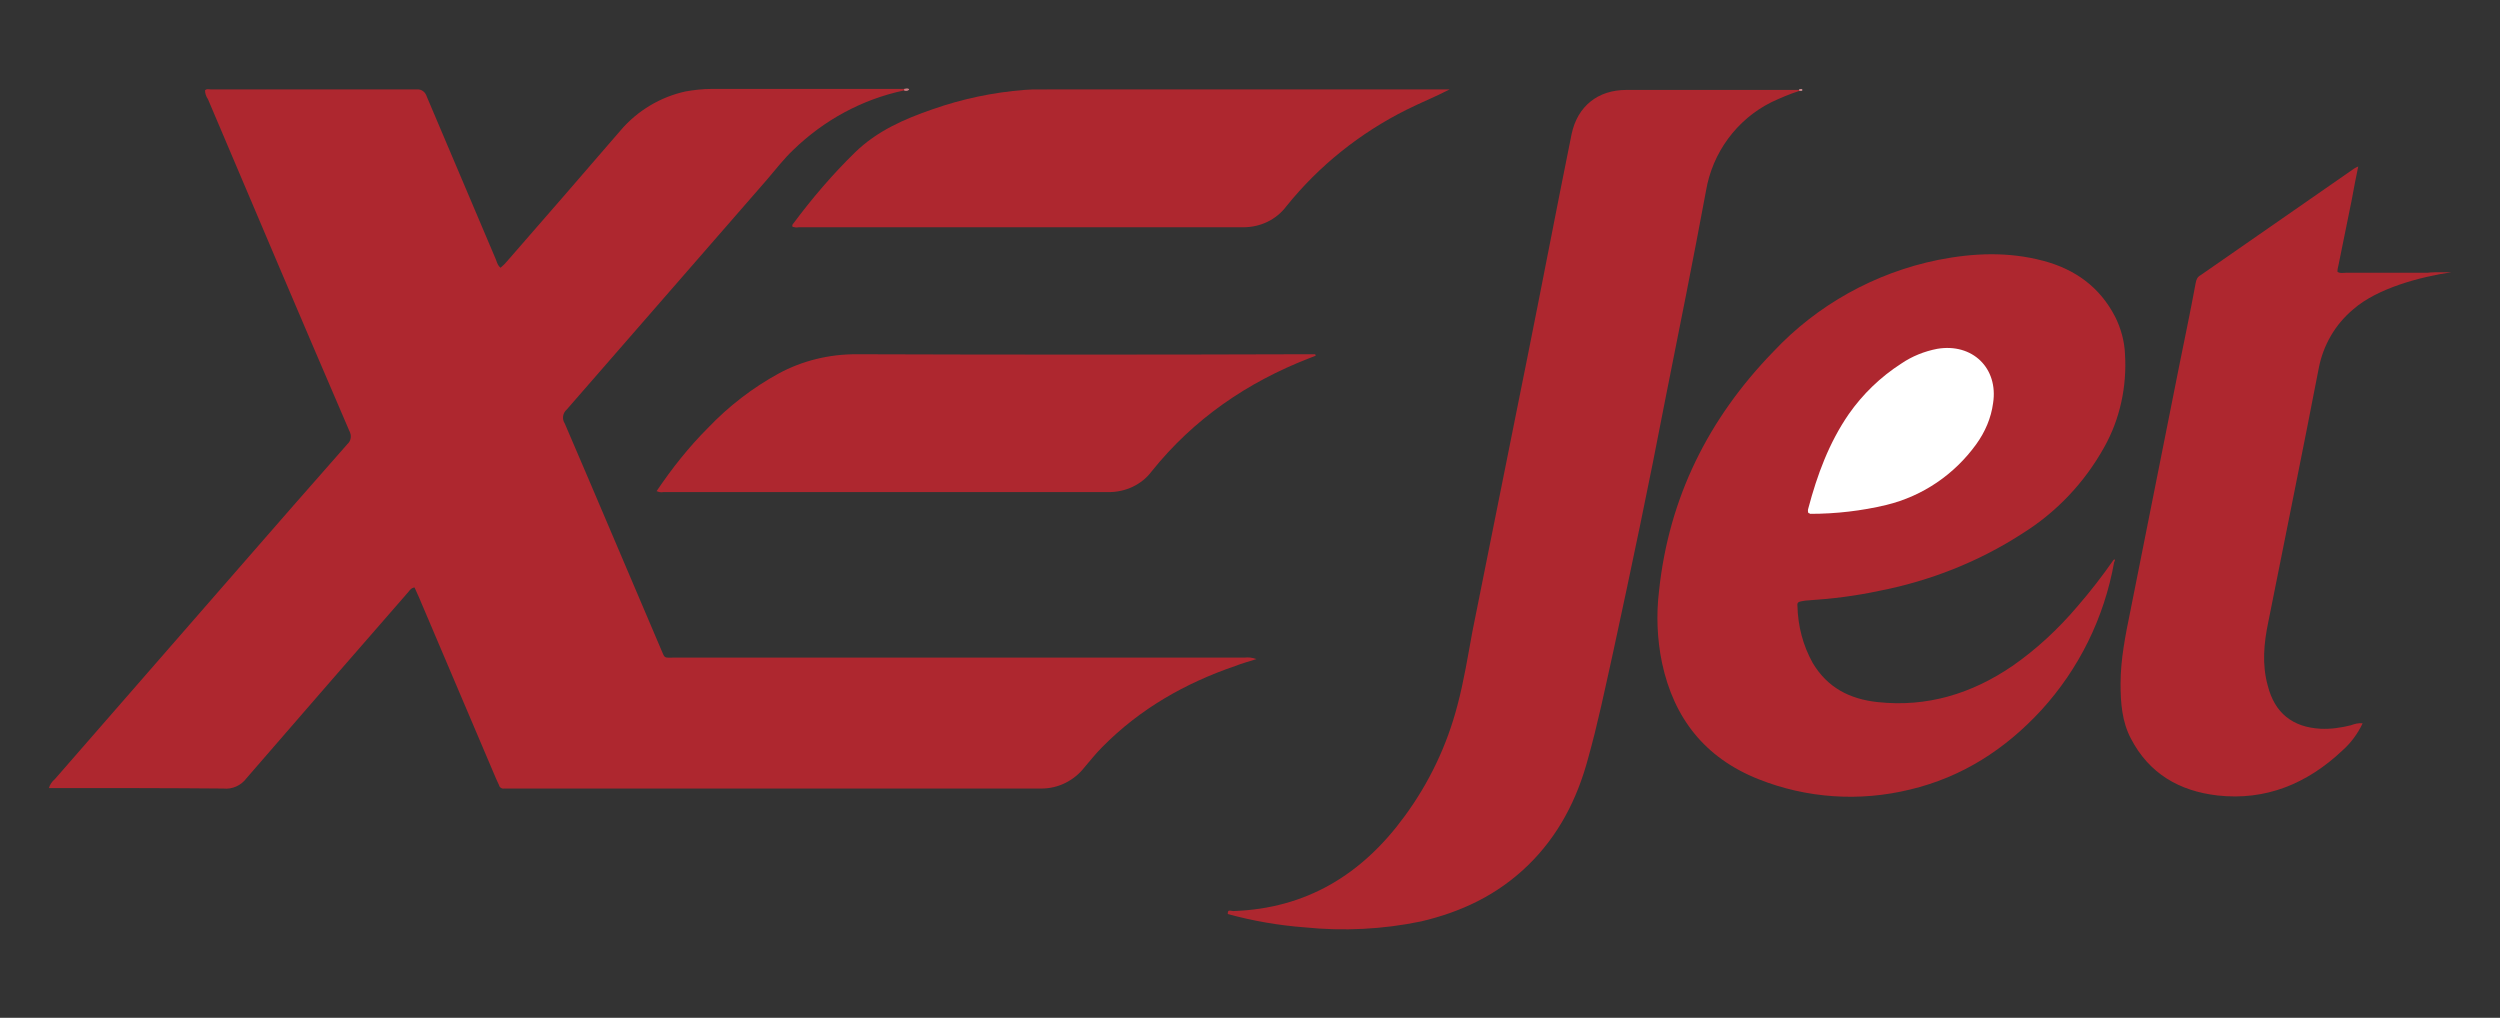 <?xml version="1.0" encoding="utf-8"?>
<!-- Generator: Adobe Illustrator 25.2.3, SVG Export Plug-In . SVG Version: 6.00 Build 0)  -->
<svg version="1.1" id="Слой_1" xmlns="http://www.w3.org/2000/svg" xmlns:xlink="http://www.w3.org/1999/xlink" x="0px" y="0px"
	 viewBox="0 0 506 206" style="enable-background:new 0 0 506 206;" xml:space="preserve">
<rect x="0" y="0" width="506" height="206" fill="#333333" stroke="none"/>
<style type="text/css">
	.st0{fill:#AE272F;}
	.st1{fill:#C87E83;}
	.st2{fill:#CB8B8F;}
	.st3{fill:#FFFFFF;}
</style>
<g>
	<path class="st0" d="M183,18.3c-8.5,1.8-16.2,6-22.4,12c-2,1.9-3.6,4-5.4,6.1c-13.5,15.5-27,31-40.5,46.5c-0.8,0.7-1,1.9-0.4,2.8
		c6.5,15.1,12.9,30.3,19.4,45.5c1,2.2,0.4,1.9,3,1.9h115.2c0.8-0.1,1.6,0,2.4,0.3c-1.6,0.5-3,0.9-4.3,1.4
		c-10.2,3.5-19.3,8.7-26.9,16.4c-1.3,1.3-2.4,2.7-3.6,4.1c-2.1,2.7-5.3,4.3-8.7,4.3c-0.4,0-0.9,0-1.3,0h-106c-0.5,0-1,0-1.4,0
		c-0.5,0.1-1-0.2-1.1-0.7c-0.2-0.4-0.4-0.9-0.6-1.3l-15.6-36.7c-0.3-0.7-0.6-1.3-0.9-2c-0.8,0.1-1.1,0.8-1.5,1.2
		c-10.8,12.4-21.7,24.9-32.5,37.4c-1.1,1.5-2.9,2.3-4.7,2.1c-11.1-0.1-22.2-0.1-33.3-0.1h-2c0.2-0.7,0.6-1.3,1.2-1.8l37.4-42.9
		c7.2-8.3,14.5-16.6,21.8-24.9c0.8-0.7,0.9-1.8,0.4-2.7c-9.6-22.3-19.1-44.7-28.6-67.1c-0.4-0.6-0.6-1.2-0.6-1.8
		c0.3-0.4,0.8-0.2,1.2-0.2c13.9,0,27.7,0,41.6,0c1-0.1,1.8,0.5,2.1,1.5c4.7,11,9.3,22,14,33c0.2,0.6,0.4,1.2,0.9,1.6
		c0.5-0.4,1-0.9,1.4-1.4c7.7-8.8,15.3-17.6,22.9-26.4c3.4-4,8.1-6.8,13.2-7.9c1.7-0.3,3.5-0.5,5.2-0.5h39.2l0.3,0.1L183,18.3z"/>
	<path class="st0" d="M427.9,113.8c-2,11.2-7.1,21.6-14.8,30c-7.3,7.9-16,13.5-26.5,16c-10.2,2.5-20.9,1.8-30.7-2.1
		c-10.8-4.3-17.1-12.3-19.5-23.5c-1-4.8-1.2-9.8-0.6-14.7c2-18.8,10-34.8,23.1-48.3c8.9-9.5,20.6-16,33.4-18.6
		c7.1-1.4,14.2-1.7,21.3,0.2c6.4,1.7,11.4,5.3,14.5,11.3c1.2,2.4,1.9,5,2,7.6c0.4,6.5-1,13.1-4.2,18.8c-4,7.2-9.7,13.2-16.6,17.5
		c-8.8,5.7-18.7,9.6-29,11.6c-4.7,1-9.4,1.6-14.1,1.9c-0.5,0-1.1,0.1-1.6,0.2s-0.9,0.2-0.8,0.9c0.1,4.1,1.1,8,3.1,11.6
		c3,5,7.5,7.3,13.1,7.9c10,1.1,19.1-1.7,27.3-7.3c4.9-3.4,9.3-7.5,13.2-12.1c2.6-3,5-6.1,7.3-9.4
		C428.2,113.1,428.1,113.4,427.9,113.8z"/>
	<path class="st0" d="M364.2,18.4c-1.9,0.6-3.8,1.4-5.7,2.3c-7,3.5-11.9,10.2-13.2,17.9c-2.6,14-5.4,28-8.2,42
		c-3.3,17.2-6.9,34.3-10.6,51.4c-1.6,7.2-3.1,14.5-5.1,21.6c-2.2,8.2-6,15.6-12.2,21.6s-13.5,9.4-21.6,11.3
		c-7.7,1.6-15.7,2-23.5,1.2c-5.3-0.4-10.5-1.3-15.6-2.7c0-0.9,0.3-0.7,1.1-0.6c14.8-0.5,26.1-7.4,34.7-19.2
		c5-6.8,8.6-14.4,10.7-22.5c1.3-4.9,2.1-9.9,3-14.8l8.9-44.4c3-14.8,5.9-29.6,8.8-44.4c0.8-4,1.6-8,2.4-12c1.2-5.6,5.3-8.9,11.1-8.9
		c11.6,0,23.3,0,34.9,0l0.3,0.1L364.2,18.4z"/>
	<path class="st0" d="M496.2,55.1c-6.2,0.9-15,3.2-19.9,7.5c-3.7,3.1-6.1,7.3-7,12c-3.3,17.1-6.8,34.2-10.2,51.3
		c-0.9,4.3-1.3,8.6-0.1,12.9c1.4,5.5,5,8.4,10.7,8.7c2,0.1,4.1-0.2,6.1-0.7c0.8-0.3,1.6-0.5,2.4-0.4c-1,2.1-2.4,4-4.1,5.5
		c-7.1,6.7-15.5,10.2-25.3,9.1c-7.7-0.9-13.8-4.4-17.5-11.5c-1.8-3.4-2.1-7.2-2.1-11.1c0-5,1-9.9,2-14.8c3.3-16.7,6.7-33.5,10-50.2
		c1.1-5.4,2.2-10.7,3.2-16.1c0.1-0.7,0.4-1.3,1-1.6c10.4-7.2,20.7-14.4,31.1-21.6c0.3-0.2,0.6-0.3,0.8-0.4c-0.5,2.4-0.9,4.5-1.3,6.7
		c-0.9,4.4-1.8,8.8-2.7,13.3c-0.1,0.4-0.2,0.8-0.2,1.3c0.5,0.4,1.3,0.2,1.9,0.2c5.5,0,11,0,16.4,0C492.2,55.1,492.6,55.1,496.2,55.1
		z"/>
	<path class="st0" d="M132.9,99.4c3.1-4.6,6.5-8.9,10.4-12.8c4.2-4.4,9-8.1,14.3-11c4.8-2.6,10.2-3.9,15.6-3.9
		c30.4,0.1,60.7,0.1,91.1,0h1.9l0.1,0.3l-1.3,0.5c-12.6,4.9-23.4,12.3-31.9,22.9c-2,2.7-5.3,4.2-8.6,4.2h-90.2
		C133.8,99.7,133.3,99.6,132.9,99.4z"/>
	<path class="st0" d="M293.4,18.1c-2.9,1.5-5.9,2.7-8.7,4.1c-9.4,4.7-17.7,11.3-24.3,19.5c-2.1,2.8-5.3,4.3-8.8,4.3h-90
		c-0.4,0.1-0.8,0-1.2-0.1c-0.1-0.3,0-0.5,0.2-0.7c3.8-5.1,7.9-9.9,12.4-14.3c4.5-4.4,10-6.8,15.8-8.8c6-2.1,12.2-3.4,18.5-3.9
		c0.6,0,1.2-0.1,1.8-0.1L293.4,18.1L293.4,18.1z"/>
	<path class="st1" d="M183,18.3c0-0.1,0-0.2,0-0.3c0.2,0,0.3-0.1,0.5-0.1c0.2,0,0.5,0,0.5,0.3c0,0-0.3,0.1-0.4,0.2
		C183.3,18.4,183.1,18.4,183,18.3z"/>
	<path class="st2" d="M364.2,18.4c0-0.1-0.1-0.2-0.1-0.3c0.3-0.1,0.7-0.2,0.7,0.1S364.5,18.4,364.2,18.4z"/>
	<path class="st3" d="M366,103.8c-0.1-0.3-0.1-0.6,0-0.9c1.8-6.8,4.2-13.3,8.2-19.1c2.8-4,6.4-7.5,10.6-10.2c2.2-1.5,4.7-2.5,7.3-3
		c7.1-1.2,12.4,3.9,11.3,11c-0.4,3-1.6,5.8-3.4,8.3c-4.4,6.1-10.8,10.5-18.2,12.3c-5,1.2-10.2,1.8-15.4,1.8
		C366.3,103.9,366.1,103.9,366,103.8z"/>
</g>
</svg>
